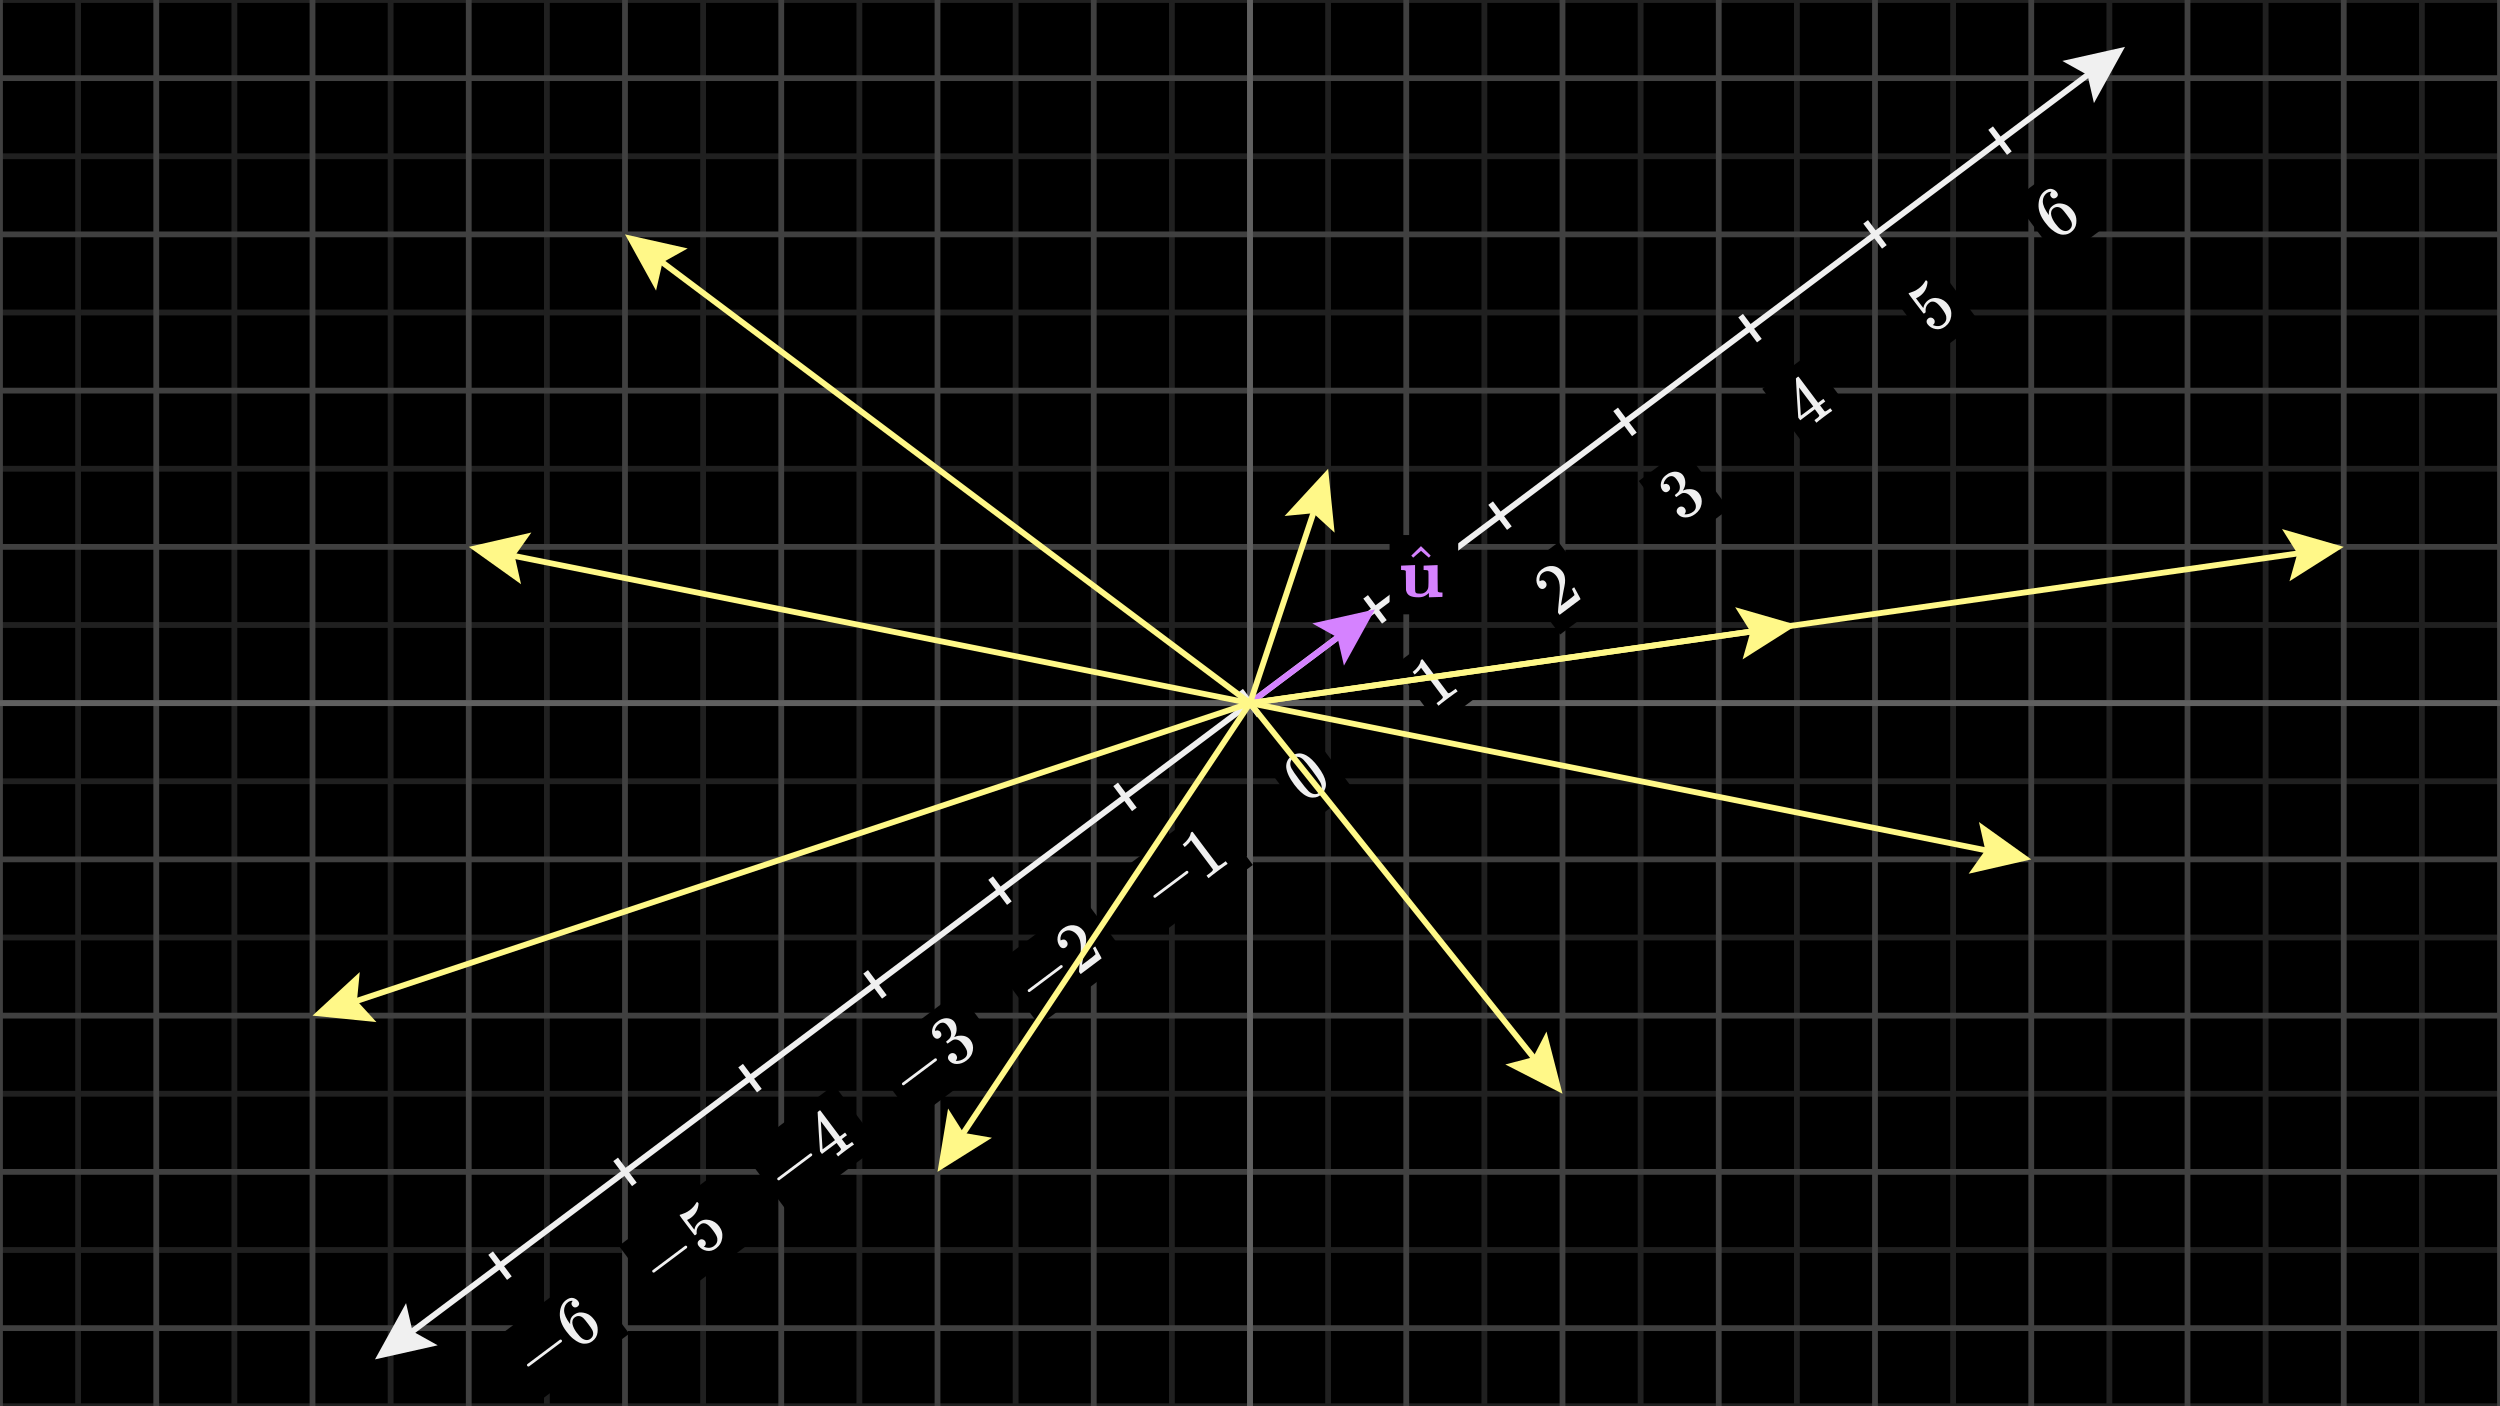 <svg xmlns="http://www.w3.org/2000/svg" width="640" height="360" fill="none" class="frame responsive" viewBox="0 0 640 360" id="NumberLineFormedByUnitVectorManyVectors" style="fill-opacity: 1; opacity: 1; font: 16px / 22.4px Inter, sans-serif; stroke: none; stroke-width: 1px; stroke-opacity: 1; vector-effect: none; transform: none;"><g><rect x="0" y="0" width="640" height="360" style="fill: rgb(0, 0, 0);"></rect><svg xmlns="http://www.w3.org/2000/svg" width="640" height="360" x="0" y="0" fill="none" class="frame grid plot-grid-based" viewBox="-8 -4.5 16 9" preserveAspectRatio="none" style="max-width: 640px; margin-right: auto;"><rect x="-8" y="-4.5" width="16" height="9" style="fill: rgba(0, 0, 0, 0); stroke: none;"></rect><g><g class="grid-lines" style="stroke-width: 1.5px;"><g class="tertiary"><line x1="-8" y1="-4.5" x2="8" y2="-4.5" style="stroke: rgb(32, 32, 32); stroke-width: 0.037px;"></line><line x1="-8" y1="-3.5" x2="8" y2="-3.5" style="stroke: rgb(32, 32, 32); stroke-width: 0.037px;"></line><line x1="-8" y1="-2.5" x2="8" y2="-2.5" style="stroke: rgb(32, 32, 32); stroke-width: 0.037px;"></line><line x1="-8" y1="-1.5" x2="8" y2="-1.5" style="stroke: rgb(32, 32, 32); stroke-width: 0.037px;"></line><line x1="-8" y1="-0.5" x2="8" y2="-0.5" style="stroke: rgb(32, 32, 32); stroke-width: 0.037px;"></line><line x1="-8" y1="0.5" x2="8" y2="0.5" style="stroke: rgb(32, 32, 32); stroke-width: 0.037px;"></line><line x1="-8" y1="1.5" x2="8" y2="1.5" style="stroke: rgb(32, 32, 32); stroke-width: 0.037px;"></line><line x1="-8" y1="2.5" x2="8" y2="2.5" style="stroke: rgb(32, 32, 32); stroke-width: 0.037px;"></line><line x1="-8" y1="3.5" x2="8" y2="3.5" style="stroke: rgb(32, 32, 32); stroke-width: 0.037px;"></line><line x1="-8" y1="4.5" x2="8" y2="4.5" style="stroke: rgb(32, 32, 32); stroke-width: 0.037px;"></line></g><g class="tertiary"><line x1="-7.5" y1="-4.5" x2="-7.5" y2="4.5" style="stroke: rgb(32, 32, 32); stroke-width: 0.037px;"></line><line x1="-6.5" y1="-4.5" x2="-6.5" y2="4.5" style="stroke: rgb(32, 32, 32); stroke-width: 0.037px;"></line><line x1="-5.5" y1="-4.5" x2="-5.5" y2="4.5" style="stroke: rgb(32, 32, 32); stroke-width: 0.037px;"></line><line x1="-4.5" y1="-4.5" x2="-4.5" y2="4.5" style="stroke: rgb(32, 32, 32); stroke-width: 0.037px;"></line><line x1="-3.5" y1="-4.5" x2="-3.5" y2="4.5" style="stroke: rgb(32, 32, 32); stroke-width: 0.037px;"></line><line x1="-2.5" y1="-4.5" x2="-2.5" y2="4.5" style="stroke: rgb(32, 32, 32); stroke-width: 0.037px;"></line><line x1="-1.5" y1="-4.5" x2="-1.5" y2="4.5" style="stroke: rgb(32, 32, 32); stroke-width: 0.037px;"></line><line x1="-0.5" y1="-4.5" x2="-0.5" y2="4.5" style="stroke: rgb(32, 32, 32); stroke-width: 0.037px;"></line><line x1="0.5" y1="-4.5" x2="0.5" y2="4.5" style="stroke: rgb(32, 32, 32); stroke-width: 0.037px;"></line><line x1="1.5" y1="-4.5" x2="1.5" y2="4.5" style="stroke: rgb(32, 32, 32); stroke-width: 0.037px;"></line><line x1="2.5" y1="-4.5" x2="2.5" y2="4.5" style="stroke: rgb(32, 32, 32); stroke-width: 0.037px;"></line><line x1="3.5" y1="-4.5" x2="3.5" y2="4.5" style="stroke: rgb(32, 32, 32); stroke-width: 0.037px;"></line><line x1="4.5" y1="-4.5" x2="4.5" y2="4.5" style="stroke: rgb(32, 32, 32); stroke-width: 0.037px;"></line><line x1="5.5" y1="-4.5" x2="5.5" y2="4.5" style="stroke: rgb(32, 32, 32); stroke-width: 0.037px;"></line><line x1="6.5" y1="-4.5" x2="6.5" y2="4.5" style="stroke: rgb(32, 32, 32); stroke-width: 0.037px;"></line><line x1="7.5" y1="-4.5" x2="7.5" y2="4.5" style="stroke: rgb(32, 32, 32); stroke-width: 0.037px;"></line></g><g class="primary"><line x1="-8" y1="-4" x2="8" y2="-4" style="stroke: rgb(64, 64, 64); stroke-width: 0.037px;"></line><line x1="-8" y1="-3" x2="8" y2="-3" style="stroke: rgb(64, 64, 64); stroke-width: 0.037px;"></line><line x1="-8" y1="-2" x2="8" y2="-2" style="stroke: rgb(64, 64, 64); stroke-width: 0.037px;"></line><line x1="-8" y1="-1" x2="8" y2="-1" style="stroke: rgb(64, 64, 64); stroke-width: 0.037px;"></line><line x1="-8" y1="0" x2="8" y2="0" style="stroke: rgb(64, 64, 64); stroke-width: 0.037px;"></line><line x1="-8" y1="1" x2="8" y2="1" style="stroke: rgb(64, 64, 64); stroke-width: 0.037px;"></line><line x1="-8" y1="2" x2="8" y2="2" style="stroke: rgb(64, 64, 64); stroke-width: 0.037px;"></line><line x1="-8" y1="3" x2="8" y2="3" style="stroke: rgb(64, 64, 64); stroke-width: 0.037px;"></line><line x1="-8" y1="4" x2="8" y2="4" style="stroke: rgb(64, 64, 64); stroke-width: 0.037px;"></line></g><g class="primary"><line x1="-8" y1="-4.5" x2="-8" y2="4.5" style="stroke: rgb(64, 64, 64); stroke-width: 0.037px;"></line><line x1="-7" y1="-4.5" x2="-7" y2="4.5" style="stroke: rgb(64, 64, 64); stroke-width: 0.037px;"></line><line x1="-6" y1="-4.5" x2="-6" y2="4.5" style="stroke: rgb(64, 64, 64); stroke-width: 0.037px;"></line><line x1="-5" y1="-4.5" x2="-5" y2="4.5" style="stroke: rgb(64, 64, 64); stroke-width: 0.037px;"></line><line x1="-4" y1="-4.5" x2="-4" y2="4.5" style="stroke: rgb(64, 64, 64); stroke-width: 0.037px;"></line><line x1="-3" y1="-4.5" x2="-3" y2="4.5" style="stroke: rgb(64, 64, 64); stroke-width: 0.037px;"></line><line x1="-2" y1="-4.5" x2="-2" y2="4.5" style="stroke: rgb(64, 64, 64); stroke-width: 0.037px;"></line><line x1="-1" y1="-4.5" x2="-1" y2="4.5" style="stroke: rgb(64, 64, 64); stroke-width: 0.037px;"></line><line x1="0" y1="-4.5" x2="0" y2="4.5" style="stroke: rgb(64, 64, 64); stroke-width: 0.037px;"></line><line x1="1" y1="-4.5" x2="1" y2="4.5" style="stroke: rgb(64, 64, 64); stroke-width: 0.037px;"></line><line x1="2" y1="-4.5" x2="2" y2="4.5" style="stroke: rgb(64, 64, 64); stroke-width: 0.037px;"></line><line x1="3" y1="-4.5" x2="3" y2="4.5" style="stroke: rgb(64, 64, 64); stroke-width: 0.037px;"></line><line x1="4" y1="-4.5" x2="4" y2="4.5" style="stroke: rgb(64, 64, 64); stroke-width: 0.037px;"></line><line x1="5" y1="-4.5" x2="5" y2="4.5" style="stroke: rgb(64, 64, 64); stroke-width: 0.037px;"></line><line x1="6" y1="-4.5" x2="6" y2="4.5" style="stroke: rgb(64, 64, 64); stroke-width: 0.037px;"></line><line x1="7" y1="-4.5" x2="7" y2="4.5" style="stroke: rgb(64, 64, 64); stroke-width: 0.037px;"></line><line x1="8" y1="-4.5" x2="8" y2="4.5" style="stroke: rgb(64, 64, 64); stroke-width: 0.037px;"></line></g></g><g></g><g><g class="function-group"></g></g></g><g></g></svg><g><line x1="0" y1="180" x2="640" y2="180" stroke-width="1.5px" stroke="rgb(96, 96, 96)"></line><line x1="320" y1="0" x2="320" y2="360" stroke-width="1.5px" stroke="rgb(96, 96, 96)"></line></g><defs><marker id="arrow-r177gix" refX="10" refY="5" markerWidth="10" markerHeight="10" orient="auto-start-reverse"><path d="M 0 0.5 L 10 5 L 0 9.5 L 2 5 z" fill="rgb(240, 240, 240)" stroke="none"></path></marker><marker id="arrow-abqdu7p" refX="10" refY="5" markerWidth="10" markerHeight="10" orient="auto-start-reverse"><path d="M 0 0.5 L 10 5 L 0 9.5 L 2 5 z" fill="rgb(240, 240, 240)" stroke="none"></path></marker></defs><svg xmlns="http://www.w3.org/2000/svg" width="560" height="360" x="0" y="0" fill="none" class="frame grid plot-grid-based" viewBox="-7 -5 14 10" preserveAspectRatio="none" style="max-width: 560px; margin-right: auto;"><rect x="-7" y="-5" width="14" height="10" style="fill: rgba(0, 0, 0, 0); stroke: none;"></rect><g><g></g><g></g><g><g class="function-group"></g></g></g><g></g></svg><g transform="matrix(0.8, -0.6, 0.6, 0.8, -12, 204)"><g style="transform: none;"><path d="M 0 0.5 L 10 5 L 0 9.5 L 2 5 z" fill="rgb(240, 240, 240)" stroke="none" transform="translate(545,172.5) rotate(0) scale(1.5)"></path><path d="M 0 0.5 L 10 5 L 0 9.5 L 2 5 z" fill="rgb(240, 240, 240)" stroke="none" transform="translate(15,187.5) rotate(180) scale(1.5)"></path><line x1="4" y1="180" x2="556" y2="180" stroke-width="1.5px" stroke="rgb(240, 240, 240)"></line><line x1="40" y1="176" x2="40" y2="184" stroke="rgb(240, 240, 240)" stroke-width="1.5px"></line><line x1="80" y1="176" x2="80" y2="184" stroke="rgb(240, 240, 240)" stroke-width="1.5px"></line><line x1="120" y1="176" x2="120" y2="184" stroke="rgb(240, 240, 240)" stroke-width="1.5px"></line><line x1="160" y1="176" x2="160" y2="184" stroke="rgb(240, 240, 240)" stroke-width="1.5px"></line><line x1="200" y1="176" x2="200" y2="184" stroke="rgb(240, 240, 240)" stroke-width="1.5px"></line><line x1="240" y1="176" x2="240" y2="184" stroke="rgb(240, 240, 240)" stroke-width="1.5px"></line><line x1="280" y1="176" x2="280" y2="184" stroke="rgb(240, 240, 240)" stroke-width="1.5px"></line><line x1="320" y1="176" x2="320" y2="184" stroke="rgb(240, 240, 240)" stroke-width="1.5px"></line><line x1="360" y1="176" x2="360" y2="184" stroke="rgb(240, 240, 240)" stroke-width="1.5px"></line><line x1="400" y1="176" x2="400" y2="184" stroke="rgb(240, 240, 240)" stroke-width="1.5px"></line><line x1="440" y1="176" x2="440" y2="184" stroke="rgb(240, 240, 240)" stroke-width="1.5px"></line><line x1="480" y1="176" x2="480" y2="184" stroke="rgb(240, 240, 240)" stroke-width="1.5px"></line><line x1="520" y1="176" x2="520" y2="184" stroke="rgb(240, 240, 240)" stroke-width="1.5px"></line></g><g style="transform: none;"><g transform="matrix(1, 0, 0, 1, 40, 204)" id="-6"><g transform="matrix(1, 0, 0, 1, -11.351, -6.791)"><rect x="-1.341" y="-3" width="28.703" height="19.582" fill="rgb(0, 0, 0)" style="transform: none;"></rect><svg xmlns="http://www.w3.org/2000/svg" width="2.891ex" height="1.692ex" role="img" focusable="false" viewBox="0 -666 1278 748" xmlns:xlink="http://www.w3.org/1999/xlink" aria-hidden="true" class="tex mathjax" style="vertical-align: -0.186ex; transform: none;" transform=" scale(1.333)"><g stroke="rgb(240, 240, 240)" fill="rgb(240, 240, 240)" stroke-width="0px" transform="matrix(1, 0, 0, -1, 0, 0)"><g data-mml-node="math" style="transform: none;"><g data-mml-node="mo"><path id="MJX-1-TEX-N-2212" d="M84 237T84 250T98 270H679Q694 262 694 250T679 230H98Q84 237 84 250Z" data-c="2212"></path></g><g data-mml-node="mn" transform="matrix(1, 0, 0, 1, 778, 0)"><path id="MJX-1-TEX-N-36" d="M42 313Q42 476 123 571T303 666Q372 666 402 630T432 550Q432 525 418 510T379 495Q356 495 341 509T326 548Q326 592 373 601Q351 623 311 626Q240 626 194 566Q147 500 147 364L148 360Q153 366 156 373Q197 433 263 433H267Q313 433 348 414Q372 400 396 374T435 317Q456 268 456 210V192Q456 169 451 149Q440 90 387 34T253 -22Q225 -22 199 -14T143 16T92 75T56 172T42 313ZM257 397Q227 397 205 380T171 335T154 278T148 216Q148 133 160 97T198 39Q222 21 251 21Q302 21 329 59Q342 77 347 104T352 209Q352 289 347 316T329 361Q302 397 257 397Z" data-c="36" style="transform: none;"></path></g></g></g></svg></g></g><g transform="matrix(1, 0, 0, 1, 80, 204)" id="-5"><g transform="matrix(1, 0, 0, 1, -11.282, -6.791)"><rect x="-1.341" y="-3" width="28.564" height="19.582" fill="rgb(0, 0, 0)" style="transform: none;"></rect><svg xmlns="http://www.w3.org/2000/svg" width="2.891ex" height="1.692ex" role="img" focusable="false" viewBox="0 -666 1278 748" xmlns:xlink="http://www.w3.org/1999/xlink" aria-hidden="true" class="tex mathjax" style="vertical-align: -0.186ex; transform: none;" transform=" scale(1.333)"><g stroke="rgb(240, 240, 240)" fill="rgb(240, 240, 240)" stroke-width="0px" transform="matrix(1, 0, 0, -1, 0, 0)"><g data-mml-node="math" style="transform: none;"><g data-mml-node="mo"><path id="MJX-2-TEX-N-2212" d="M84 237T84 250T98 270H679Q694 262 694 250T679 230H98Q84 237 84 250Z" data-c="2212"></path></g><g data-mml-node="mn" transform="matrix(1, 0, 0, 1, 778, 0)"><path id="MJX-2-TEX-N-35" d="M164 157Q164 133 148 117T109 101H102Q148 22 224 22Q294 22 326 82Q345 115 345 210Q345 313 318 349Q292 382 260 382H254Q176 382 136 314Q132 307 129 306T114 304Q97 304 95 310Q93 314 93 485V614Q93 664 98 664Q100 666 102 666Q103 666 123 658T178 642T253 634Q324 634 389 662Q397 666 402 666Q410 666 410 648V635Q328 538 205 538Q174 538 149 544L139 546V374Q158 388 169 396T205 412T256 420Q337 420 393 355T449 201Q449 109 385 44T229 -22Q148 -22 99 32T50 154Q50 178 61 192T84 210T107 214Q132 214 148 197T164 157Z" data-c="35" style="transform: none;"></path></g></g></g></svg></g></g><g transform="matrix(1, 0, 0, 1, 120, 204)" id="-4"><g transform="matrix(1, 0, 0, 1, -11.5, -6.683)"><rect x="-1.342" y="-3" width="29" height="19.365" fill="rgb(0, 0, 0)" style="transform: none;"></rect><svg xmlns="http://www.w3.org/2000/svg" width="2.891ex" height="1.717ex" role="img" focusable="false" viewBox="0 -677 1278 759" xmlns:xlink="http://www.w3.org/1999/xlink" aria-hidden="true" class="tex mathjax" style="vertical-align: -0.186ex; transform: none;" transform=" scale(1.333)"><g stroke="rgb(240, 240, 240)" fill="rgb(240, 240, 240)" stroke-width="0px" transform="matrix(1, 0, 0, -1, 0, 0)"><g data-mml-node="math" style="transform: none;"><g data-mml-node="mo"><path id="MJX-3-TEX-N-2212" d="M84 237T84 250T98 270H679Q694 262 694 250T679 230H98Q84 237 84 250Z" data-c="2212"></path></g><g data-mml-node="mn" transform="matrix(1, 0, 0, 1, 778, 0)"><path id="MJX-3-TEX-N-34" d="M462 0Q444 3 333 3Q217 3 199 0H190V46H221Q241 46 248 46T265 48T279 53T286 61Q287 63 287 115V165H28V211L179 442Q332 674 334 675Q336 677 355 677H373L379 671V211H471V165H379V114Q379 73 379 66T385 54Q393 47 442 46H471V0H462ZM293 211V545L74 212L183 211H293Z" data-c="34" style="transform: none;"></path></g></g></g></svg></g></g><g transform="matrix(1, 0, 0, 1, 160, 204)" id="-3"><g transform="matrix(1, 0, 0, 1, -11.362, -6.781)"><rect x="-1.342" y="-2.999" width="28.723" height="19.563" fill="rgb(0, 0, 0)" style="transform: none;"></rect><svg xmlns="http://www.w3.org/2000/svg" width="2.891ex" height="1.69ex" role="img" focusable="false" viewBox="0 -665 1278 747" xmlns:xlink="http://www.w3.org/1999/xlink" aria-hidden="true" class="tex mathjax" style="vertical-align: -0.186ex; transform: none;" transform=" scale(1.333)"><g stroke="rgb(240, 240, 240)" fill="rgb(240, 240, 240)" stroke-width="0px" transform="matrix(1, 0, 0, -1, 0, 0)"><g data-mml-node="math" style="transform: none;"><g data-mml-node="mo"><path id="MJX-4-TEX-N-2212" d="M84 237T84 250T98 270H679Q694 262 694 250T679 230H98Q84 237 84 250Z" data-c="2212"></path></g><g data-mml-node="mn" transform="matrix(1, 0, 0, 1, 778, 0)"><path id="MJX-4-TEX-N-33" d="M127 463Q100 463 85 480T69 524Q69 579 117 622T233 665Q268 665 277 664Q351 652 390 611T430 522Q430 470 396 421T302 350L299 348Q299 347 308 345T337 336T375 315Q457 262 457 175Q457 96 395 37T238 -22Q158 -22 100 21T42 130Q42 158 60 175T105 193Q133 193 151 175T169 130Q169 119 166 110T159 94T148 82T136 74T126 70T118 67L114 66Q165 21 238 21Q293 21 321 74Q338 107 338 175V195Q338 290 274 322Q259 328 213 329L171 330L168 332Q166 335 166 348Q166 366 174 366Q202 366 232 371Q266 376 294 413T322 525V533Q322 590 287 612Q265 626 240 626Q208 626 181 615T143 592T132 580H135Q138 579 143 578T153 573T165 566T175 555T183 540T186 520Q186 498 172 481T127 463Z" data-c="33" style="transform: none;"></path></g></g></g></svg></g></g><g transform="matrix(1, 0, 0, 1, 200, 204)" id="-2"><g transform="matrix(1, 0, 0, 1, -11.282, -6.574)"><rect x="-1.341" y="-3" width="28.564" height="19.148" fill="rgb(0, 0, 0)" style="transform: none;"></rect><svg xmlns="http://www.w3.org/2000/svg" width="2.891ex" height="1.692ex" role="img" focusable="false" viewBox="0 -666 1278 748" xmlns:xlink="http://www.w3.org/1999/xlink" aria-hidden="true" class="tex mathjax" style="vertical-align: -0.186ex; transform: none;" transform=" scale(1.333)"><g stroke="rgb(240, 240, 240)" fill="rgb(240, 240, 240)" stroke-width="0px" transform="matrix(1, 0, 0, -1, 0, 0)"><g data-mml-node="math" style="transform: none;"><g data-mml-node="mo"><path id="MJX-5-TEX-N-2212" d="M84 237T84 250T98 270H679Q694 262 694 250T679 230H98Q84 237 84 250Z" data-c="2212"></path></g><g data-mml-node="mn" transform="matrix(1, 0, 0, 1, 778, 0)"><path id="MJX-5-TEX-N-32" d="M109 429Q82 429 66 447T50 491Q50 562 103 614T235 666Q326 666 387 610T449 465Q449 422 429 383T381 315T301 241Q265 210 201 149L142 93L218 92Q375 92 385 97Q392 99 409 186V189H449V186Q448 183 436 95T421 3V0H50V19V31Q50 38 56 46T86 81Q115 113 136 137Q145 147 170 174T204 211T233 244T261 278T284 308T305 340T320 369T333 401T340 431T343 464Q343 527 309 573T212 619Q179 619 154 602T119 569T109 550Q109 549 114 549Q132 549 151 535T170 489Q170 464 154 447T109 429Z" data-c="32" style="transform: none;"></path></g></g></g></svg></g></g><g transform="matrix(1, 0, 0, 1, 240, 204)" id="-1"><g transform="matrix(1, 0, 0, 1, -11.065, -6.574)"><rect x="-1.341" y="-3" width="28.13" height="19.148" fill="rgb(0, 0, 0)" style="transform: none;"></rect><svg xmlns="http://www.w3.org/2000/svg" width="2.891ex" height="1.692ex" role="img" focusable="false" viewBox="0 -666 1278 748" xmlns:xlink="http://www.w3.org/1999/xlink" aria-hidden="true" class="tex mathjax" style="vertical-align: -0.186ex; transform: none;" transform=" scale(1.333)"><g stroke="rgb(240, 240, 240)" fill="rgb(240, 240, 240)" stroke-width="0px" transform="matrix(1, 0, 0, -1, 0, 0)"><g data-mml-node="math" style="transform: none;"><g data-mml-node="mo"><path id="MJX-6-TEX-N-2212" d="M84 237T84 250T98 270H679Q694 262 694 250T679 230H98Q84 237 84 250Z" data-c="2212"></path></g><g data-mml-node="mn" transform="matrix(1, 0, 0, 1, 778, 0)"><path id="MJX-6-TEX-N-31" d="M213 578L200 573Q186 568 160 563T102 556H83V602H102Q149 604 189 617T245 641T273 663Q275 666 285 666Q294 666 302 660V361L303 61Q310 54 315 52T339 48T401 46H427V0H416Q395 3 257 3Q121 3 100 0H88V46H114Q136 46 152 46T177 47T193 50T201 52T207 57T213 61V578Z" data-c="31" style="transform: none;"></path></g></g></g></svg></g></g><g transform="matrix(1, 0, 0, 1, 280, 204)" id="0"><g transform="matrix(1, 0, 0, 1, -4.155, -6.791)"><rect x="-2.23" y="-2.997" width="14.311" height="19.582" fill="rgb(0, 0, 0)" style="transform: none;"></rect><svg xmlns="http://www.w3.org/2000/svg" width="1.131ex" height="1.557ex" role="img" focusable="false" viewBox="0 -666 500 688" xmlns:xlink="http://www.w3.org/1999/xlink" aria-hidden="true" class="tex mathjax" style="vertical-align: -0.05ex; transform: none;" transform=" scale(1.333)"><g stroke="rgb(240, 240, 240)" fill="rgb(240, 240, 240)" stroke-width="0px" transform="matrix(1, 0, 0, -1, 0, 0)"><g data-mml-node="math" style="transform: none;"><g data-mml-node="mn"><path id="MJX-7-TEX-N-30" d="M96 585Q152 666 249 666Q297 666 345 640T423 548Q460 465 460 320Q460 165 417 83Q397 41 362 16T301 -15T250 -22Q224 -22 198 -16T137 16T82 83Q39 165 39 320Q39 494 96 585ZM321 597Q291 629 250 629Q208 629 178 597Q153 571 145 525T137 333Q137 175 145 125T181 46Q209 16 250 16Q290 16 318 46Q347 76 354 130T362 333Q362 478 354 524T321 597Z" data-c="30"></path></g></g></g></svg></g></g><g transform="matrix(1, 0, 0, 1, 320, 204)" id="1"><g transform="matrix(1, 0, 0, 1, -3.395, -6.574)"><rect x="-1.361" y="-2.998" width="12.791" height="19.148" fill="rgb(0, 0, 0)" style="transform: none;"></rect><svg xmlns="http://www.w3.org/2000/svg" width="1.131ex" height="1.507ex" role="img" focusable="false" viewBox="0 -666 500 666" xmlns:xlink="http://www.w3.org/1999/xlink" aria-hidden="true" class="tex mathjax" style="vertical-align: 0px; transform: none;" transform=" scale(1.333)"><g stroke="rgb(240, 240, 240)" fill="rgb(240, 240, 240)" stroke-width="0px" transform="matrix(1, 0, 0, -1, 0, 0)"><g data-mml-node="math" style="transform: none;"><g data-mml-node="mn"><path id="MJX-8-TEX-N-31" d="M213 578L200 573Q186 568 160 563T102 556H83V602H102Q149 604 189 617T245 641T273 663Q275 666 285 666Q294 666 302 660V361L303 61Q310 54 315 52T339 48T401 46H427V0H416Q395 3 257 3Q121 3 100 0H88V46H114Q136 46 152 46T177 47T193 50T201 52T207 57T213 61V578Z" data-c="31"></path></g></g></g></svg></g></g><g transform="matrix(1, 0, 0, 1, 360, 204)" id="2"><g transform="matrix(1, 0, 0, 1, -3.938, -6.574)"><rect x="-2.013" y="-2.998" width="13.877" height="19.148" fill="rgb(0, 0, 0)" style="transform: none;"></rect><svg xmlns="http://www.w3.org/2000/svg" width="1.131ex" height="1.507ex" role="img" focusable="false" viewBox="0 -666 500 666" xmlns:xlink="http://www.w3.org/1999/xlink" aria-hidden="true" class="tex mathjax" style="vertical-align: 0px; transform: none;" transform=" scale(1.333)"><g stroke="rgb(240, 240, 240)" fill="rgb(240, 240, 240)" stroke-width="0px" transform="matrix(1, 0, 0, -1, 0, 0)"><g data-mml-node="math" style="transform: none;"><g data-mml-node="mn"><path id="MJX-9-TEX-N-32" d="M109 429Q82 429 66 447T50 491Q50 562 103 614T235 666Q326 666 387 610T449 465Q449 422 429 383T381 315T301 241Q265 210 201 149L142 93L218 92Q375 92 385 97Q392 99 409 186V189H449V186Q448 183 436 95T421 3V0H50V19V31Q50 38 56 46T86 81Q115 113 136 137Q145 147 170 174T204 211T233 244T261 278T284 308T305 340T320 369T333 401T340 431T343 464Q343 527 309 573T212 619Q179 619 154 602T119 569T109 550Q109 549 114 549Q132 549 151 535T170 489Q170 464 154 447T109 429Z" data-c="32"></path></g></g></g></svg></g></g><g transform="matrix(1, 0, 0, 1, 400, 204)" id="3"><g transform="matrix(1, 0, 0, 1, -4.096, -6.781)"><rect x="-2.171" y="-3" width="14.193" height="19.562" fill="rgb(0, 0, 0)" style="transform: none;"></rect><svg xmlns="http://www.w3.org/2000/svg" width="1.131ex" height="1.554ex" role="img" focusable="false" viewBox="0 -665 500 687" xmlns:xlink="http://www.w3.org/1999/xlink" aria-hidden="true" class="tex mathjax" style="vertical-align: -0.05ex; transform: none;" transform=" scale(1.333)"><g stroke="rgb(240, 240, 240)" fill="rgb(240, 240, 240)" stroke-width="0px" transform="matrix(1, 0, 0, -1, 0, 0)"><g data-mml-node="math" style="transform: none;"><g data-mml-node="mn"><path id="MJX-10-TEX-N-33" d="M127 463Q100 463 85 480T69 524Q69 579 117 622T233 665Q268 665 277 664Q351 652 390 611T430 522Q430 470 396 421T302 350L299 348Q299 347 308 345T337 336T375 315Q457 262 457 175Q457 96 395 37T238 -22Q158 -22 100 21T42 130Q42 158 60 175T105 193Q133 193 151 175T169 130Q169 119 166 110T159 94T148 82T136 74T126 70T118 67L114 66Q165 21 238 21Q293 21 321 74Q338 107 338 175V195Q338 290 274 322Q259 328 213 329L171 330L168 332Q166 335 166 348Q166 366 174 366Q202 366 232 371Q266 376 294 413T322 525V533Q322 590 287 612Q265 626 240 626Q208 626 181 615T143 592T132 580H135Q138 579 143 578T153 573T165 566T175 555T183 540T186 520Q186 498 172 481T127 463Z" data-c="33"></path></g></g></g></svg></g></g><g transform="matrix(1, 0, 0, 1, 440, 204)" id="4"><g transform="matrix(1, 0, 0, 1, -4.373, -6.682)"><rect x="-2.447" y="-2.997" width="14.745" height="19.365" fill="rgb(0, 0, 0)" style="transform: none;"></rect><svg xmlns="http://www.w3.org/2000/svg" width="1.131ex" height="1.532ex" role="img" focusable="false" viewBox="0 -677 500 677" xmlns:xlink="http://www.w3.org/1999/xlink" aria-hidden="true" class="tex mathjax" style="vertical-align: 0px; transform: none;" transform=" scale(1.333)"><g stroke="rgb(240, 240, 240)" fill="rgb(240, 240, 240)" stroke-width="0px" transform="matrix(1, 0, 0, -1, 0, 0)"><g data-mml-node="math" style="transform: none;"><g data-mml-node="mn"><path id="MJX-11-TEX-N-34" d="M462 0Q444 3 333 3Q217 3 199 0H190V46H221Q241 46 248 46T265 48T279 53T286 61Q287 63 287 115V165H28V211L179 442Q332 674 334 675Q336 677 355 677H373L379 671V211H471V165H379V114Q379 73 379 66T385 54Q393 47 442 46H471V0H462ZM293 211V545L74 212L183 211H293Z" data-c="34"></path></g></g></g></svg></g></g><g transform="matrix(1, 0, 0, 1, 480, 204)" id="5"><g transform="matrix(1, 0, 0, 1, -3.938, -6.791)"><rect x="-2.013" y="-2.997" width="13.877" height="19.582" fill="rgb(0, 0, 0)" style="transform: none;"></rect><svg xmlns="http://www.w3.org/2000/svg" width="1.131ex" height="1.557ex" role="img" focusable="false" viewBox="0 -666 500 688" xmlns:xlink="http://www.w3.org/1999/xlink" aria-hidden="true" class="tex mathjax" style="vertical-align: -0.05ex; transform: none;" transform=" scale(1.333)"><g stroke="rgb(240, 240, 240)" fill="rgb(240, 240, 240)" stroke-width="0px" transform="matrix(1, 0, 0, -1, 0, 0)"><g data-mml-node="math" style="transform: none;"><g data-mml-node="mn"><path id="MJX-12-TEX-N-35" d="M164 157Q164 133 148 117T109 101H102Q148 22 224 22Q294 22 326 82Q345 115 345 210Q345 313 318 349Q292 382 260 382H254Q176 382 136 314Q132 307 129 306T114 304Q97 304 95 310Q93 314 93 485V614Q93 664 98 664Q100 666 102 666Q103 666 123 658T178 642T253 634Q324 634 389 662Q397 666 402 666Q410 666 410 648V635Q328 538 205 538Q174 538 149 544L139 546V374Q158 388 169 396T205 412T256 420Q337 420 393 355T449 201Q449 109 385 44T229 -22Q148 -22 99 32T50 154Q50 178 61 192T84 210T107 214Q132 214 148 197T164 157Z" data-c="35"></path></g></g></g></svg></g></g><g transform="matrix(1, 0, 0, 1, 520, 204)" id="6"><g transform="matrix(1, 0, 0, 1, -4.087, -6.791)"><rect x="-2.172" y="-2.997" width="14.174" height="19.582" fill="rgb(0, 0, 0)" style="transform: none;"></rect><svg xmlns="http://www.w3.org/2000/svg" width="1.131ex" height="1.557ex" role="img" focusable="false" viewBox="0 -666 500 688" xmlns:xlink="http://www.w3.org/1999/xlink" aria-hidden="true" class="tex mathjax" style="vertical-align: -0.05ex; transform: none;" transform=" scale(1.333)"><g stroke="rgb(240, 240, 240)" fill="rgb(240, 240, 240)" stroke-width="0px" transform="matrix(1, 0, 0, -1, 0, 0)"><g data-mml-node="math" style="transform: none;"><g data-mml-node="mn"><path id="MJX-13-TEX-N-36" d="M42 313Q42 476 123 571T303 666Q372 666 402 630T432 550Q432 525 418 510T379 495Q356 495 341 509T326 548Q326 592 373 601Q351 623 311 626Q240 626 194 566Q147 500 147 364L148 360Q153 366 156 373Q197 433 263 433H267Q313 433 348 414Q372 400 396 374T435 317Q456 268 456 210V192Q456 169 451 149Q440 90 387 34T253 -22Q225 -22 199 -14T143 16T92 75T56 172T42 313ZM257 397Q227 397 205 380T171 335T154 278T148 216Q148 133 160 97T198 39Q222 21 251 21Q302 21 329 59Q342 77 347 104T352 209Q352 289 347 316T329 361Q302 397 257 397Z" data-c="36"></path></g></g></g></svg></g></g></g></g><path d="M 0 0.5 L 10 5 L 0 9.5 L 2 5 z" fill="rgb(213, 130, 255)" stroke="none" transform="translate(335.5,159) rotate(-36.87) scale(1.5)"></path><line x1="320" y1="180" x2="348.8" y2="158.4" stroke-width="1.5px" stroke="rgb(213, 130, 255)"></line><path d="M 0 0.5 L 10 5 L 0 9.5 L 2 5 z" fill="rgb(255, 248, 136)" stroke="none" transform="translate(328.141,131.859) rotate(-71.565) scale(1.5)"></path><line x1="320" y1="180" x2="338.735" y2="123.795" stroke-width="1.5px" stroke="rgb(255, 248, 136)"></line><path d="M 0 0.5 L 10 5 L 0 9.5 L 2 5 z" fill="rgb(255, 248, 136)" stroke="none" transform="translate(167.5,75) rotate(-143.13) scale(1.5)"></path><line x1="320" y1="180" x2="163.2" y2="62.4" stroke-width="1.5px" stroke="rgb(255, 248, 136)"></line><path d="M 0 0.5 L 10 5 L 0 9.5 L 2 5 z" fill="rgb(255, 248, 136)" stroke="none" transform="translate(133.238,150.296) rotate(-168.69) scale(1.5)"></path><line x1="320" y1="180" x2="123.922" y2="140.784" stroke-width="1.5px" stroke="rgb(255, 248, 136)"></line><path d="M 0 0.5 L 10 5 L 0 9.5 L 2 5 z" fill="rgb(255, 248, 136)" stroke="none" transform="translate(96.602,262.372) rotate(161.565) scale(1.5)"></path><line x1="320" y1="180" x2="83.795" y2="258.735" stroke-width="1.5px" stroke="rgb(255, 248, 136)"></line><path d="M 0 0.5 L 10 5 L 0 9.5 L 2 5 z" fill="rgb(255, 248, 136)" stroke="none" transform="translate(254.561,291.679) rotate(123.69) scale(1.5)"></path><line x1="320" y1="180" x2="242.219" y2="296.672" stroke-width="1.5px" stroke="rgb(255, 248, 136)"></line><path d="M 0 0.5 L 10 5 L 0 9.5 L 2 5 z" fill="rgb(255, 248, 136)" stroke="none" transform="translate(396.486,263.602) rotate(51.34) scale(1.5)"></path><line x1="320" y1="180" x2="397.501" y2="276.877" stroke-width="1.5px" stroke="rgb(255, 248, 136)"></line><path d="M 0 0.5 L 10 5 L 0 9.5 L 2 5 z" fill="rgb(255, 248, 136)" stroke="none" transform="translate(506.762,209.704) rotate(11.31) scale(1.5)"></path><line x1="320" y1="180" x2="516.078" y2="219.216" stroke-width="1.5px" stroke="rgb(255, 248, 136)"></line><path d="M 0 0.5 L 10 5 L 0 9.5 L 2 5 z" fill="rgb(255, 248, 136)" stroke="none" transform="translate(444.09,154.697) rotate(-8.13) scale(1.5)"></path><line x1="320" y1="180" x2="456.04" y2="160.566" stroke-width="1.5px" stroke="rgb(255, 248, 136)"></line><path d="M 0 0.5 L 10 5 L 0 9.5 L 2 5 z" fill="rgb(255, 248, 136)" stroke="none" transform="translate(584.09,134.697) rotate(-8.13) scale(1.5)"></path><line x1="320" y1="180" x2="596.04" y2="140.566" stroke-width="1.5px" stroke="rgb(255, 248, 136)"></line><g transform="matrix(1, 0, 0, 1, 358, 138)" id="\hat{\mathbf{u}}"><g transform="matrix(1, 0, 0, 1, 0, 0)"><rect x="-2.267" y="-1.026" width="17.569" height="20.293" fill="rgb(0, 0, 0)" style="transform: none;"></rect><svg xmlns="http://www.w3.org/2000/svg" width="1.446ex" height="1.864ex" role="img" focusable="false" viewBox="0 -818 639 824" xmlns:xlink="http://www.w3.org/1999/xlink" aria-hidden="true" class="tex mathjax" style="vertical-align: -0.014ex; transform: none;" transform=" scale(1.333)"><g stroke="rgb(240, 240, 240)" fill="rgb(240, 240, 240)" stroke-width="0px" transform="matrix(1, 0, 0, -1, 0, 0)"><g data-mml-node="math" style="transform: none;"><g data-mml-node="TeXAtom" data-mjx-texclass="ORD" style="fill: rgb(213, 130, 255);"><g data-mml-node="mover"><g data-mml-node="TeXAtom" data-mjx-texclass="ORD"><g data-mml-node="mi"><path id="MJX-14-TEX-B-1D42E" d="M40 442L134 446Q228 450 229 450H235V273V165Q235 90 238 74T254 52Q268 46 304 46H319Q352 46 380 67T419 121L420 123Q424 135 425 199Q425 201 425 207Q425 233 425 249V316Q425 354 423 363T410 376Q396 380 369 380H356V442L554 450V267Q554 84 556 79Q561 62 610 62H623V31Q623 0 622 0Q603 0 527 -3T432 -6Q431 -6 431 25V56L420 45Q373 6 332 -1Q313 -6 281 -6Q208 -6 165 14T109 87L107 98L106 230Q106 358 104 366Q96 380 50 380H37V442H40Z" data-c="1D42E"></path></g></g><g data-mml-node="mo" transform="matrix(1, 0, 0, 1, 69.5, 24)"><path id="MJX-14-TEX-N-5E" d="M112 560L249 694L257 686Q387 562 387 560L361 531Q359 532 303 581L250 627L195 580Q182 569 169 557T148 538L140 532Q138 530 125 546L112 560Z" data-c="5E" style="transform: none;"></path></g></g></g></g></g></svg></g></g></g><g><g class="control" transform="matrix(1, 0, 0, 1, 352, 156)"><circle cx="0" cy="0" r="3.5" class="point" style="display: none; fill: rgb(255, 248, 136); transform: none;"></circle><circle cx="0" cy="0" r="13" class="handle" style="fill: rgba(0, 0, 0, 0); opacity: 0; stroke: rgb(255, 248, 136); stroke-width: 2px; transform: none;"></circle></g></g></svg>